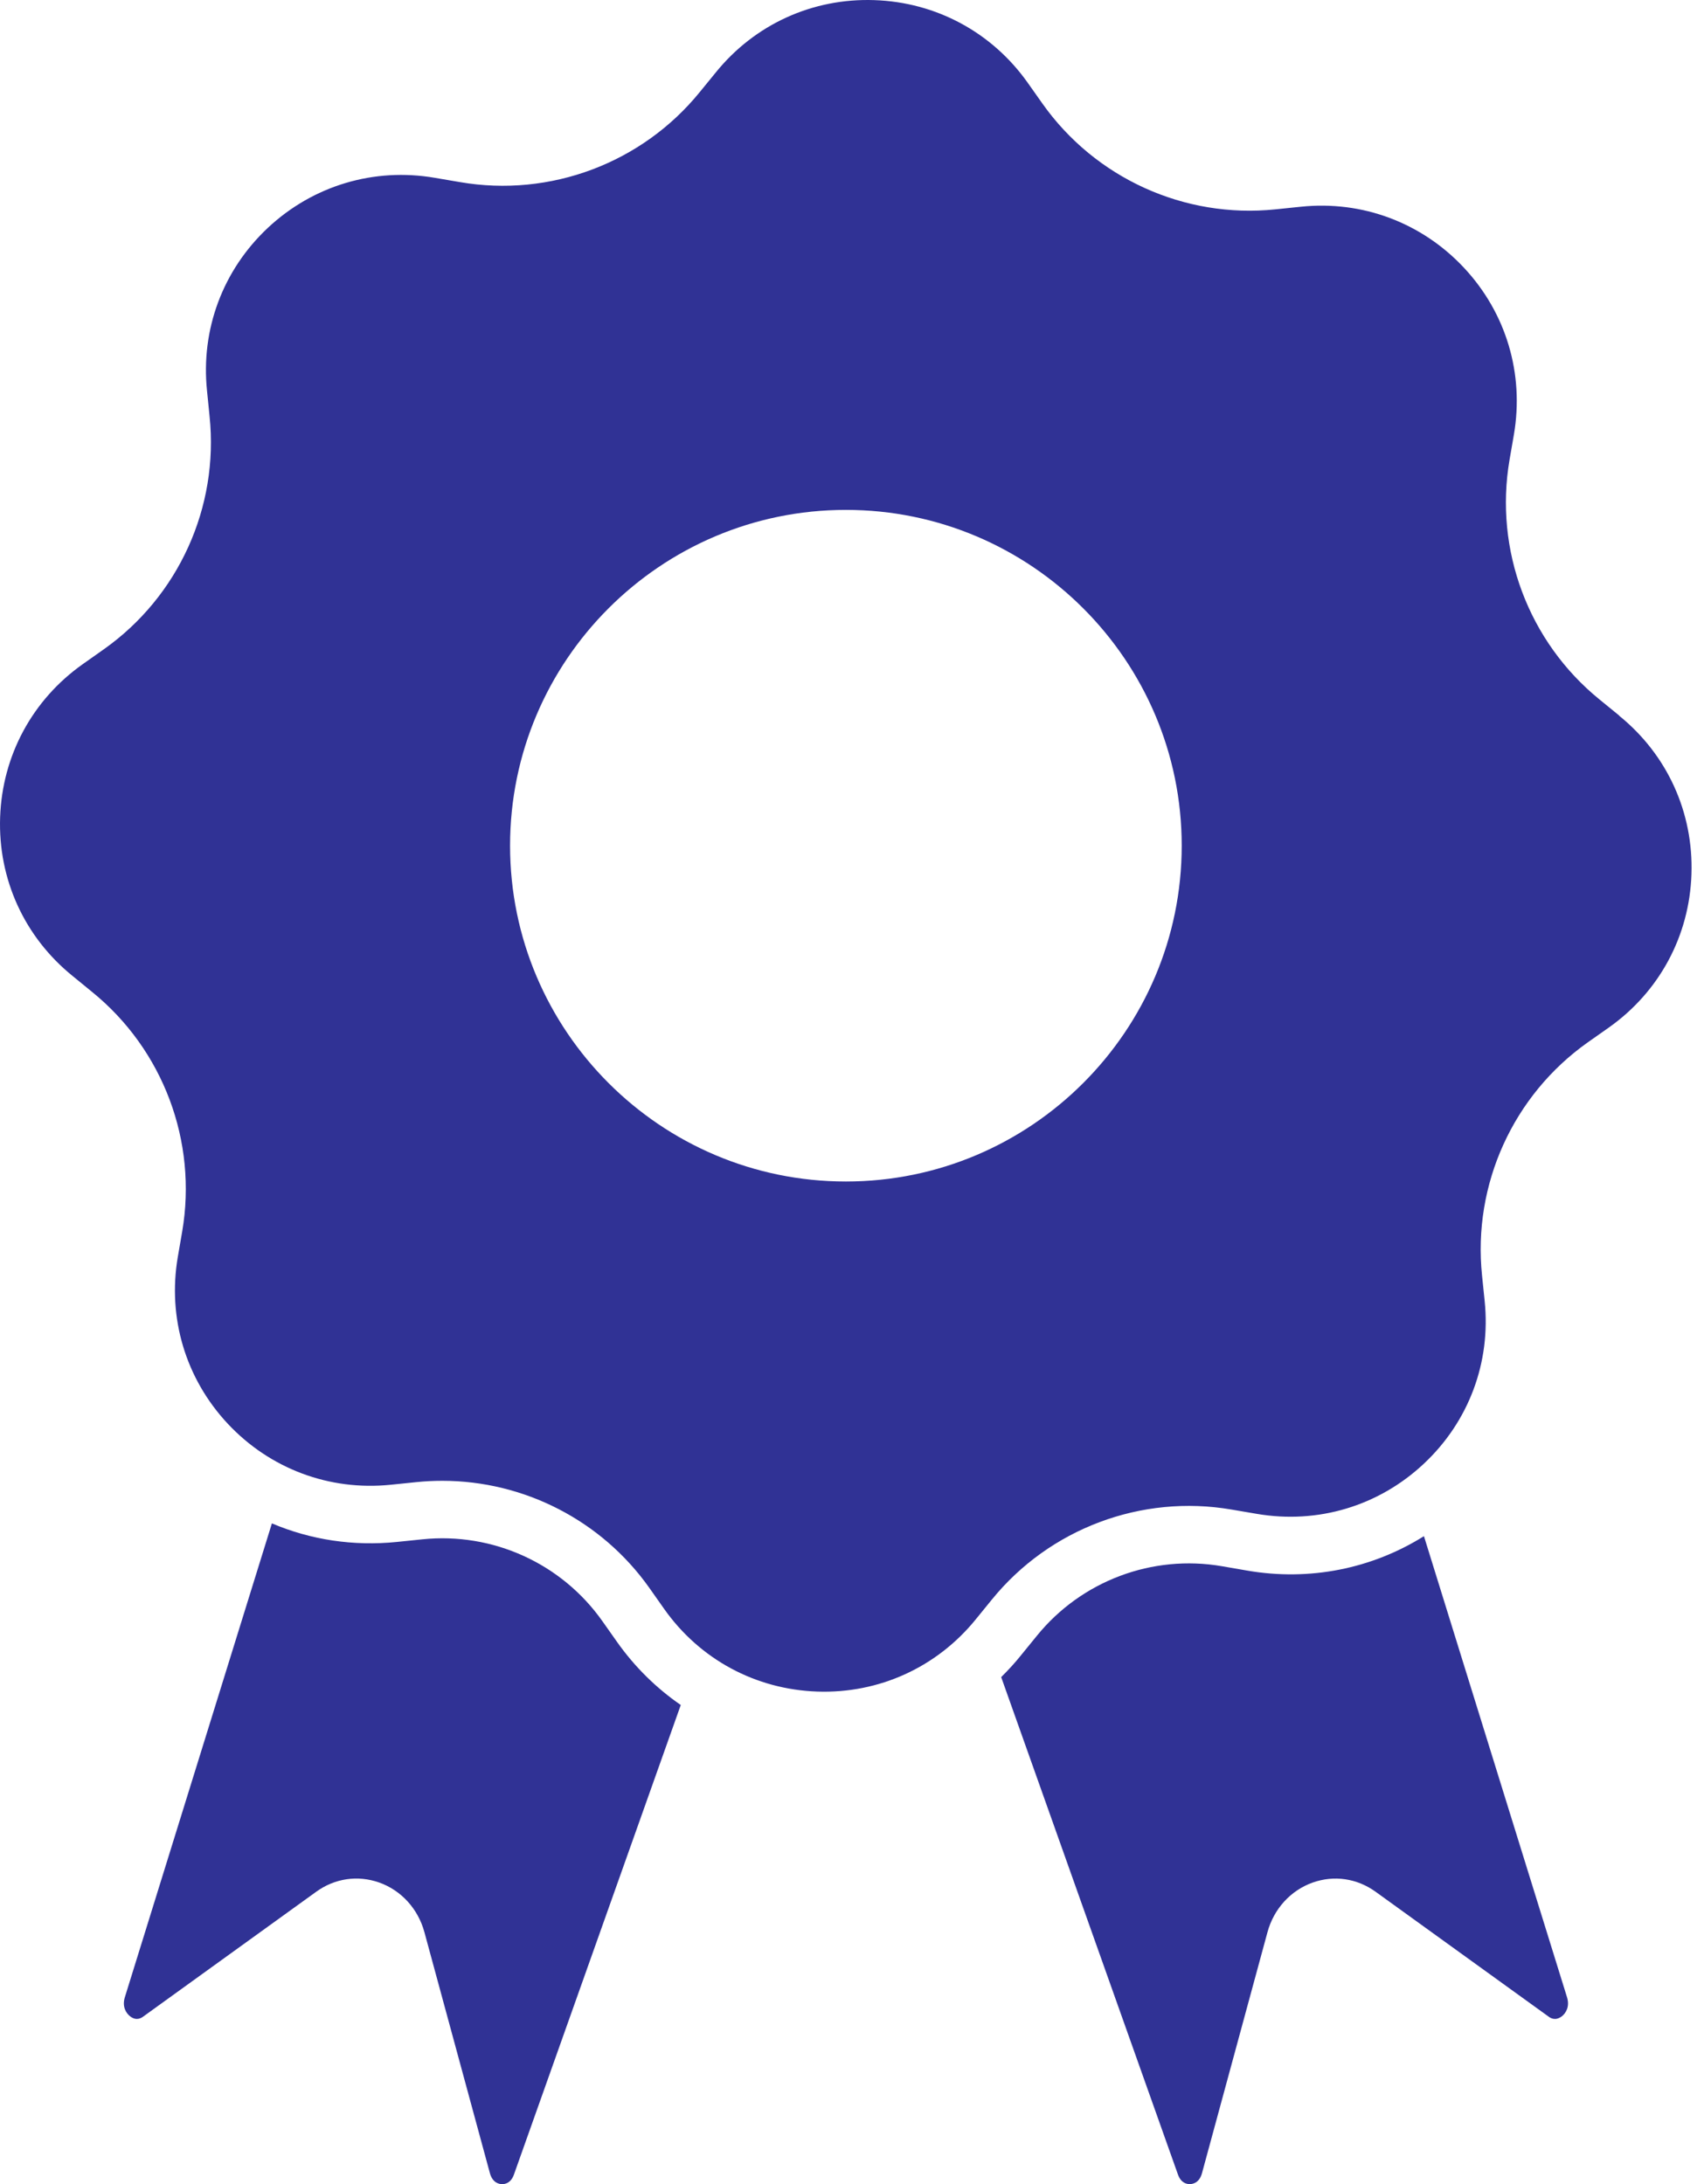 <svg width="71" height="91" viewBox="0 0 71 91" fill="none" xmlns="http://www.w3.org/2000/svg">
<path d="M65.055 84.022C64.791 84.21 64.587 84.067 64.524 84.019L57.316 78.817C56.54 78.258 55.588 78.119 54.696 78.434C53.78 78.759 53.076 79.529 52.812 80.5L50.082 90.546C49.973 90.944 49.7 90.995 49.591 90.998C49.457 91.004 49.209 90.959 49.081 90.598L41.716 69.874C42.001 69.592 42.278 69.295 42.532 68.977L43.206 68.149C45.062 65.865 48.013 64.754 50.916 65.255L51.969 65.437C54.562 65.883 57.156 65.364 59.331 64.002L65.294 83.218C65.412 83.6 65.249 83.882 65.058 84.022H65.055Z" fill="#303295"/>
<path d="M67.471 29.816L66.646 29.143C63.689 26.74 62.254 22.915 62.897 19.16L63.079 18.108C63.513 15.572 62.758 13.036 60.998 11.155C59.239 9.275 56.761 8.346 54.204 8.613L53.139 8.723C49.353 9.114 45.632 7.424 43.432 4.312L42.817 3.442C41.331 1.346 39.001 0.09 36.429 0.005C33.859 -0.083 31.451 1.012 29.828 3.014L29.152 3.842C26.749 6.796 22.924 8.234 19.169 7.588L18.12 7.409C15.581 6.972 13.048 7.731 11.167 9.487C9.287 11.246 8.359 13.725 8.626 16.282L8.732 17.346C9.126 21.135 7.433 24.857 4.324 27.053L3.451 27.669C1.349 29.155 0.093 31.481 0.005 34.054C-0.083 36.626 1.015 39.031 3.014 40.654L3.842 41.331C6.799 43.733 8.234 47.558 7.591 51.313L7.409 52.366C6.975 54.901 7.731 57.437 9.49 59.318C11.249 61.196 13.727 62.124 16.285 61.86L17.346 61.751C17.707 61.714 18.071 61.696 18.429 61.696C21.832 61.696 25.066 63.346 27.056 66.158L27.672 67.032C29.155 69.134 31.484 70.389 34.054 70.477C36.626 70.565 39.034 69.467 40.657 67.468L41.331 66.64C43.733 63.686 47.561 62.248 51.316 62.894L52.366 63.073C54.904 63.507 57.437 62.752 59.318 60.992C61.199 59.236 62.127 56.758 61.86 54.198L61.751 53.136C61.359 49.347 63.049 45.626 66.161 43.426L67.035 42.811C69.137 41.324 70.392 38.998 70.477 36.426C70.565 33.853 69.47 31.445 67.468 29.822L67.471 29.816ZM35.246 49.226C27.529 49.226 21.253 42.95 21.253 35.234C21.253 27.517 27.529 21.244 35.246 21.244C42.962 21.244 49.238 27.52 49.238 35.234C49.238 42.947 42.962 49.226 35.246 49.226Z" fill="#303295"/>
<path d="M28.366 71.035L21.414 90.6C21.287 90.96 21.041 91.003 20.908 91C20.795 90.997 20.522 90.942 20.413 90.545L17.683 80.499C17.419 79.528 16.716 78.757 15.8 78.433C14.908 78.118 13.952 78.257 13.179 78.815L5.969 84.017C5.902 84.066 5.702 84.211 5.438 84.02C5.247 83.881 5.083 83.599 5.201 83.216L11.329 63.47C12.942 64.155 14.723 64.428 16.537 64.243L17.598 64.134C20.525 63.831 23.398 65.135 25.097 67.54L25.712 68.411C26.449 69.454 27.35 70.337 28.363 71.035H28.366Z" fill="#303295"/>
</svg>
